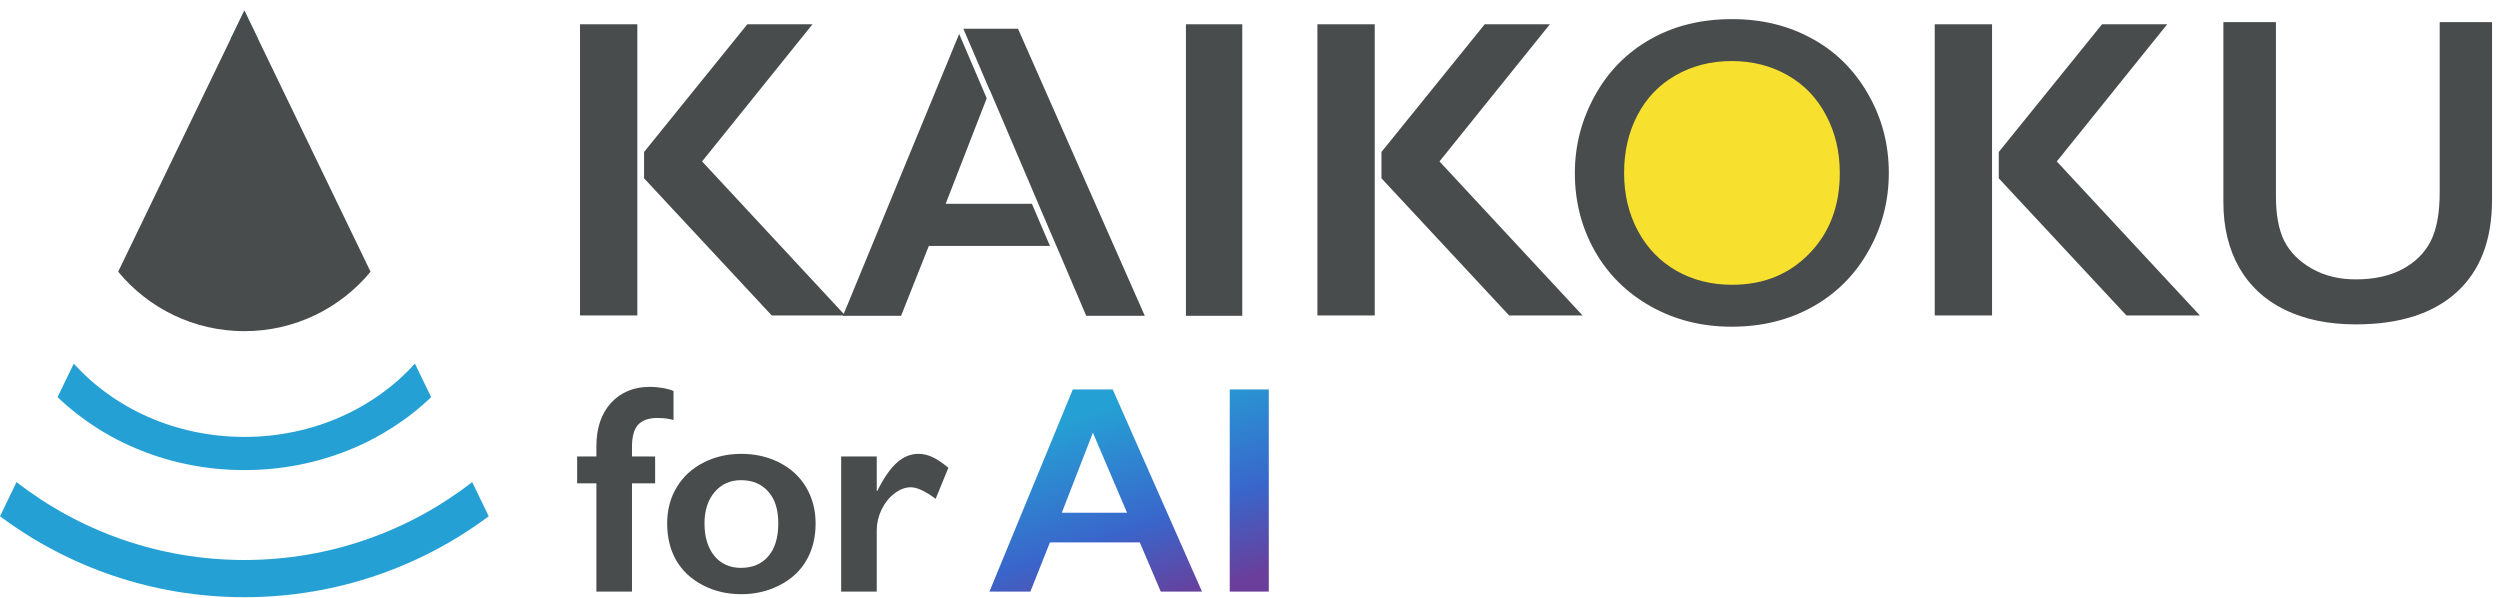 <svg width="230" height="55" viewBox="0 0 230 55" fill="none" xmlns="http://www.w3.org/2000/svg">
<path d="M116.729 35.83V54.426H113.135V35.83H116.729Z" fill="url(#paint0_linear_3623_14094)"/>
<path d="M102.371 35.83L110.584 54.426H106.79L104.86 49.9H96.594L94.796 54.426H91.029L98.697 35.83H102.371ZM97.685 47.172H103.689L100.547 39.81L97.685 47.172Z" fill="url(#paint1_linear_3623_14094)"/>
<path d="M84.495 41.754C84.93 41.754 85.356 41.852 85.773 42.047C86.198 42.242 86.691 42.571 87.25 43.032L86.079 45.894C85.129 45.184 84.366 44.829 83.789 44.829C83.283 44.829 82.782 45.02 82.285 45.402C81.797 45.774 81.402 46.271 81.1 46.892C80.808 47.514 80.661 48.135 80.661 48.756V54.426H77.387V41.994H80.661V45.162H80.714C81.309 43.964 81.908 43.099 82.511 42.566C83.115 42.025 83.776 41.754 84.495 41.754Z" fill="#484C4C"/>
<path d="M68.194 41.754C69.49 41.754 70.665 42.025 71.722 42.566C72.778 43.108 73.594 43.866 74.171 44.843C74.748 45.819 75.036 46.923 75.036 48.157C75.036 49.444 74.756 50.571 74.197 51.538C73.647 52.505 72.831 53.268 71.748 53.827C70.674 54.386 69.49 54.666 68.194 54.666C66.89 54.666 65.705 54.386 64.64 53.827C63.575 53.268 62.763 52.505 62.204 51.538C61.654 50.571 61.379 49.444 61.379 48.157C61.379 46.906 61.672 45.797 62.257 44.829C62.843 43.853 63.66 43.099 64.707 42.566C65.754 42.025 66.916 41.754 68.194 41.754ZM64.813 48.157C64.813 49.399 65.115 50.393 65.718 51.139C66.331 51.875 67.147 52.243 68.168 52.243C69.232 52.243 70.071 51.888 70.683 51.178C71.296 50.469 71.602 49.453 71.602 48.13C71.602 46.87 71.291 45.898 70.67 45.215C70.058 44.523 69.224 44.177 68.168 44.177C67.174 44.177 66.366 44.541 65.745 45.269C65.124 45.996 64.813 46.959 64.813 48.157Z" fill="#484C4C"/>
<path d="M59.807 35.59C60.188 35.59 60.579 35.626 60.978 35.697C61.386 35.768 61.715 35.861 61.963 35.976V38.639C61.511 38.514 61.018 38.452 60.486 38.452C59.696 38.452 59.106 38.656 58.715 39.065C58.334 39.473 58.143 40.152 58.143 41.101V41.993H60.273V44.469H58.143V54.426H54.868V44.469H53.098V41.993H54.868V41.061C54.868 39.384 55.316 38.053 56.213 37.068C57.118 36.083 58.316 35.59 59.807 35.59Z" fill="#484C4C"/>
<path d="M199.382 2.234H193.386L183.887 13.982V16.405L195.632 29.022H202.39L189.225 14.852L199.382 2.234Z" fill="#484C4C"/>
<path d="M177.994 29.022H183.268V2.234H177.994V29.022Z" fill="#484C4C"/>
<path d="M74.749 2.234H68.753L59.254 13.982V16.405L70.999 29.022H77.757L64.593 14.852L74.749 2.234Z" fill="#484C4C"/>
<path d="M53.361 29.022H58.635V2.234H53.361V29.022Z" fill="#484C4C"/>
<path d="M142.589 2.234H136.593L127.094 13.982V16.405L138.839 29.022H145.597L132.432 14.852L142.589 2.234Z" fill="#484C4C"/>
<path d="M121.201 29.022H126.475V2.234H121.201V29.022Z" fill="#484C4C"/>
<path fill-rule="evenodd" clip-rule="evenodd" d="M91.059 8.317L91.067 8.297L95.528 18.75H95.525L97.185 22.625H97.191L99.932 29.053H105.32L93.656 2.645H88.628L91.059 8.317ZM88.243 3.122L77.551 29.053H82.9L85.452 22.625H96.596L94.935 18.75H87.002L90.778 9.038L88.243 3.122Z" fill="#484C4C"/>
<path d="M114.289 2.234V29.054H109.105V2.234H114.289Z" fill="#484C4C"/>
<ellipse cx="159.333" cy="15.332" rx="11.579" ry="11.797" fill="#F8E12E"/>
<path fill-rule="evenodd" clip-rule="evenodd" d="M166.688 3.542L166.684 3.54C164.537 2.36 162.1 1.759 159.349 1.759C156.477 1.759 153.98 2.388 151.827 3.617L151.823 3.619C149.665 4.838 147.975 6.549 146.742 8.773C145.503 11.008 144.887 13.384 144.887 15.918C144.887 18.558 145.506 20.95 146.736 23.116C147.964 25.266 149.672 26.955 151.879 28.194C154.097 29.431 156.566 30.057 159.309 30.057C162.098 30.057 164.566 29.442 166.739 28.236C168.928 27.014 170.636 25.314 171.88 23.119L171.881 23.117C173.141 20.902 173.771 18.509 173.771 15.918C173.771 13.255 173.127 10.831 171.845 8.621L171.844 8.619C170.558 6.39 168.843 4.707 166.691 3.544L166.688 3.542ZM150.686 21.239C149.84 19.664 149.417 17.891 149.417 15.918C149.417 13.932 149.826 12.158 150.646 10.597C151.465 9.022 152.633 7.802 154.151 6.936C155.682 6.057 157.401 5.617 159.309 5.617C161.216 5.617 162.928 6.049 164.446 6.915C165.977 7.781 167.159 9.008 167.992 10.597C168.838 12.172 169.261 13.946 169.261 15.918C169.261 18.941 168.327 21.41 166.46 23.325C164.607 25.241 162.237 26.199 159.349 26.199C157.442 26.199 155.729 25.766 154.212 24.9C152.707 24.035 151.532 22.814 150.686 21.239Z" fill="#484C4C"/>
<path fill-rule="evenodd" clip-rule="evenodd" d="M224.452 17.692V2.036H229.267V18.392C229.267 22.102 228.171 24.92 226.01 26.888C223.845 28.846 220.764 29.843 216.731 29.843C214.204 29.843 212.023 29.388 210.18 28.488C208.352 27.589 206.962 26.297 206 24.61C205.037 22.907 204.551 20.904 204.551 18.593V2.036H209.386V18.052C209.386 19.742 209.632 21.115 210.145 22.153L210.146 22.156C210.674 23.196 211.525 24.046 212.683 24.708C213.85 25.375 215.202 25.703 216.731 25.703C218.398 25.703 219.827 25.397 221.008 24.772L221.009 24.771C222.198 24.135 223.077 23.27 223.632 22.175L223.632 22.174C224.186 21.068 224.452 19.567 224.452 17.692Z" fill="#484C4C"/>
<path d="M44.962 47.498L43.442 44.353C37.651 48.845 30.378 51.519 22.482 51.519C14.585 51.519 7.313 48.845 1.521 44.353L0.002 47.498C6.276 52.174 14.056 54.942 22.482 54.942C30.908 54.942 38.688 52.174 44.962 47.498Z" fill="#25A0D4"/>
<path d="M39.665 36.537L38.173 33.45C34.462 37.567 28.811 40.196 22.481 40.196C16.151 40.196 10.5 37.567 6.788 33.45L5.297 36.537C9.603 40.669 15.709 43.248 22.481 43.248C29.253 43.248 35.359 40.669 39.665 36.537Z" fill="#25A0D4"/>
<path d="M21.206 3.608C21.628 3.584 22.053 3.572 22.481 3.572C22.909 3.572 23.334 3.584 23.755 3.608L22.481 0.97L21.206 3.608Z" fill="#25A0D4"/>
<path d="M34.092 25.001L22.481 0.97L10.871 25C13.634 28.339 17.809 30.467 22.482 30.467C27.154 30.467 31.329 28.339 34.092 25.001Z" fill="#484C4C"/>
<defs>
<linearGradient id="paint0_linear_3623_14094" x1="105.176" y1="36.31" x2="111.947" y2="56.537" gradientUnits="userSpaceOnUse">
<stop stop-color="#25A0D4"/>
<stop offset="0.528" stop-color="#3966CB"/>
<stop offset="0.898" stop-color="#6A3E9A"/>
</linearGradient>
<linearGradient id="paint1_linear_3623_14094" x1="105.174" y1="36.31" x2="111.945" y2="56.537" gradientUnits="userSpaceOnUse">
<stop stop-color="#25A0D4"/>
<stop offset="0.528" stop-color="#3966CB"/>
<stop offset="0.898" stop-color="#6A3E9A"/>
</linearGradient>
</defs>
</svg>
